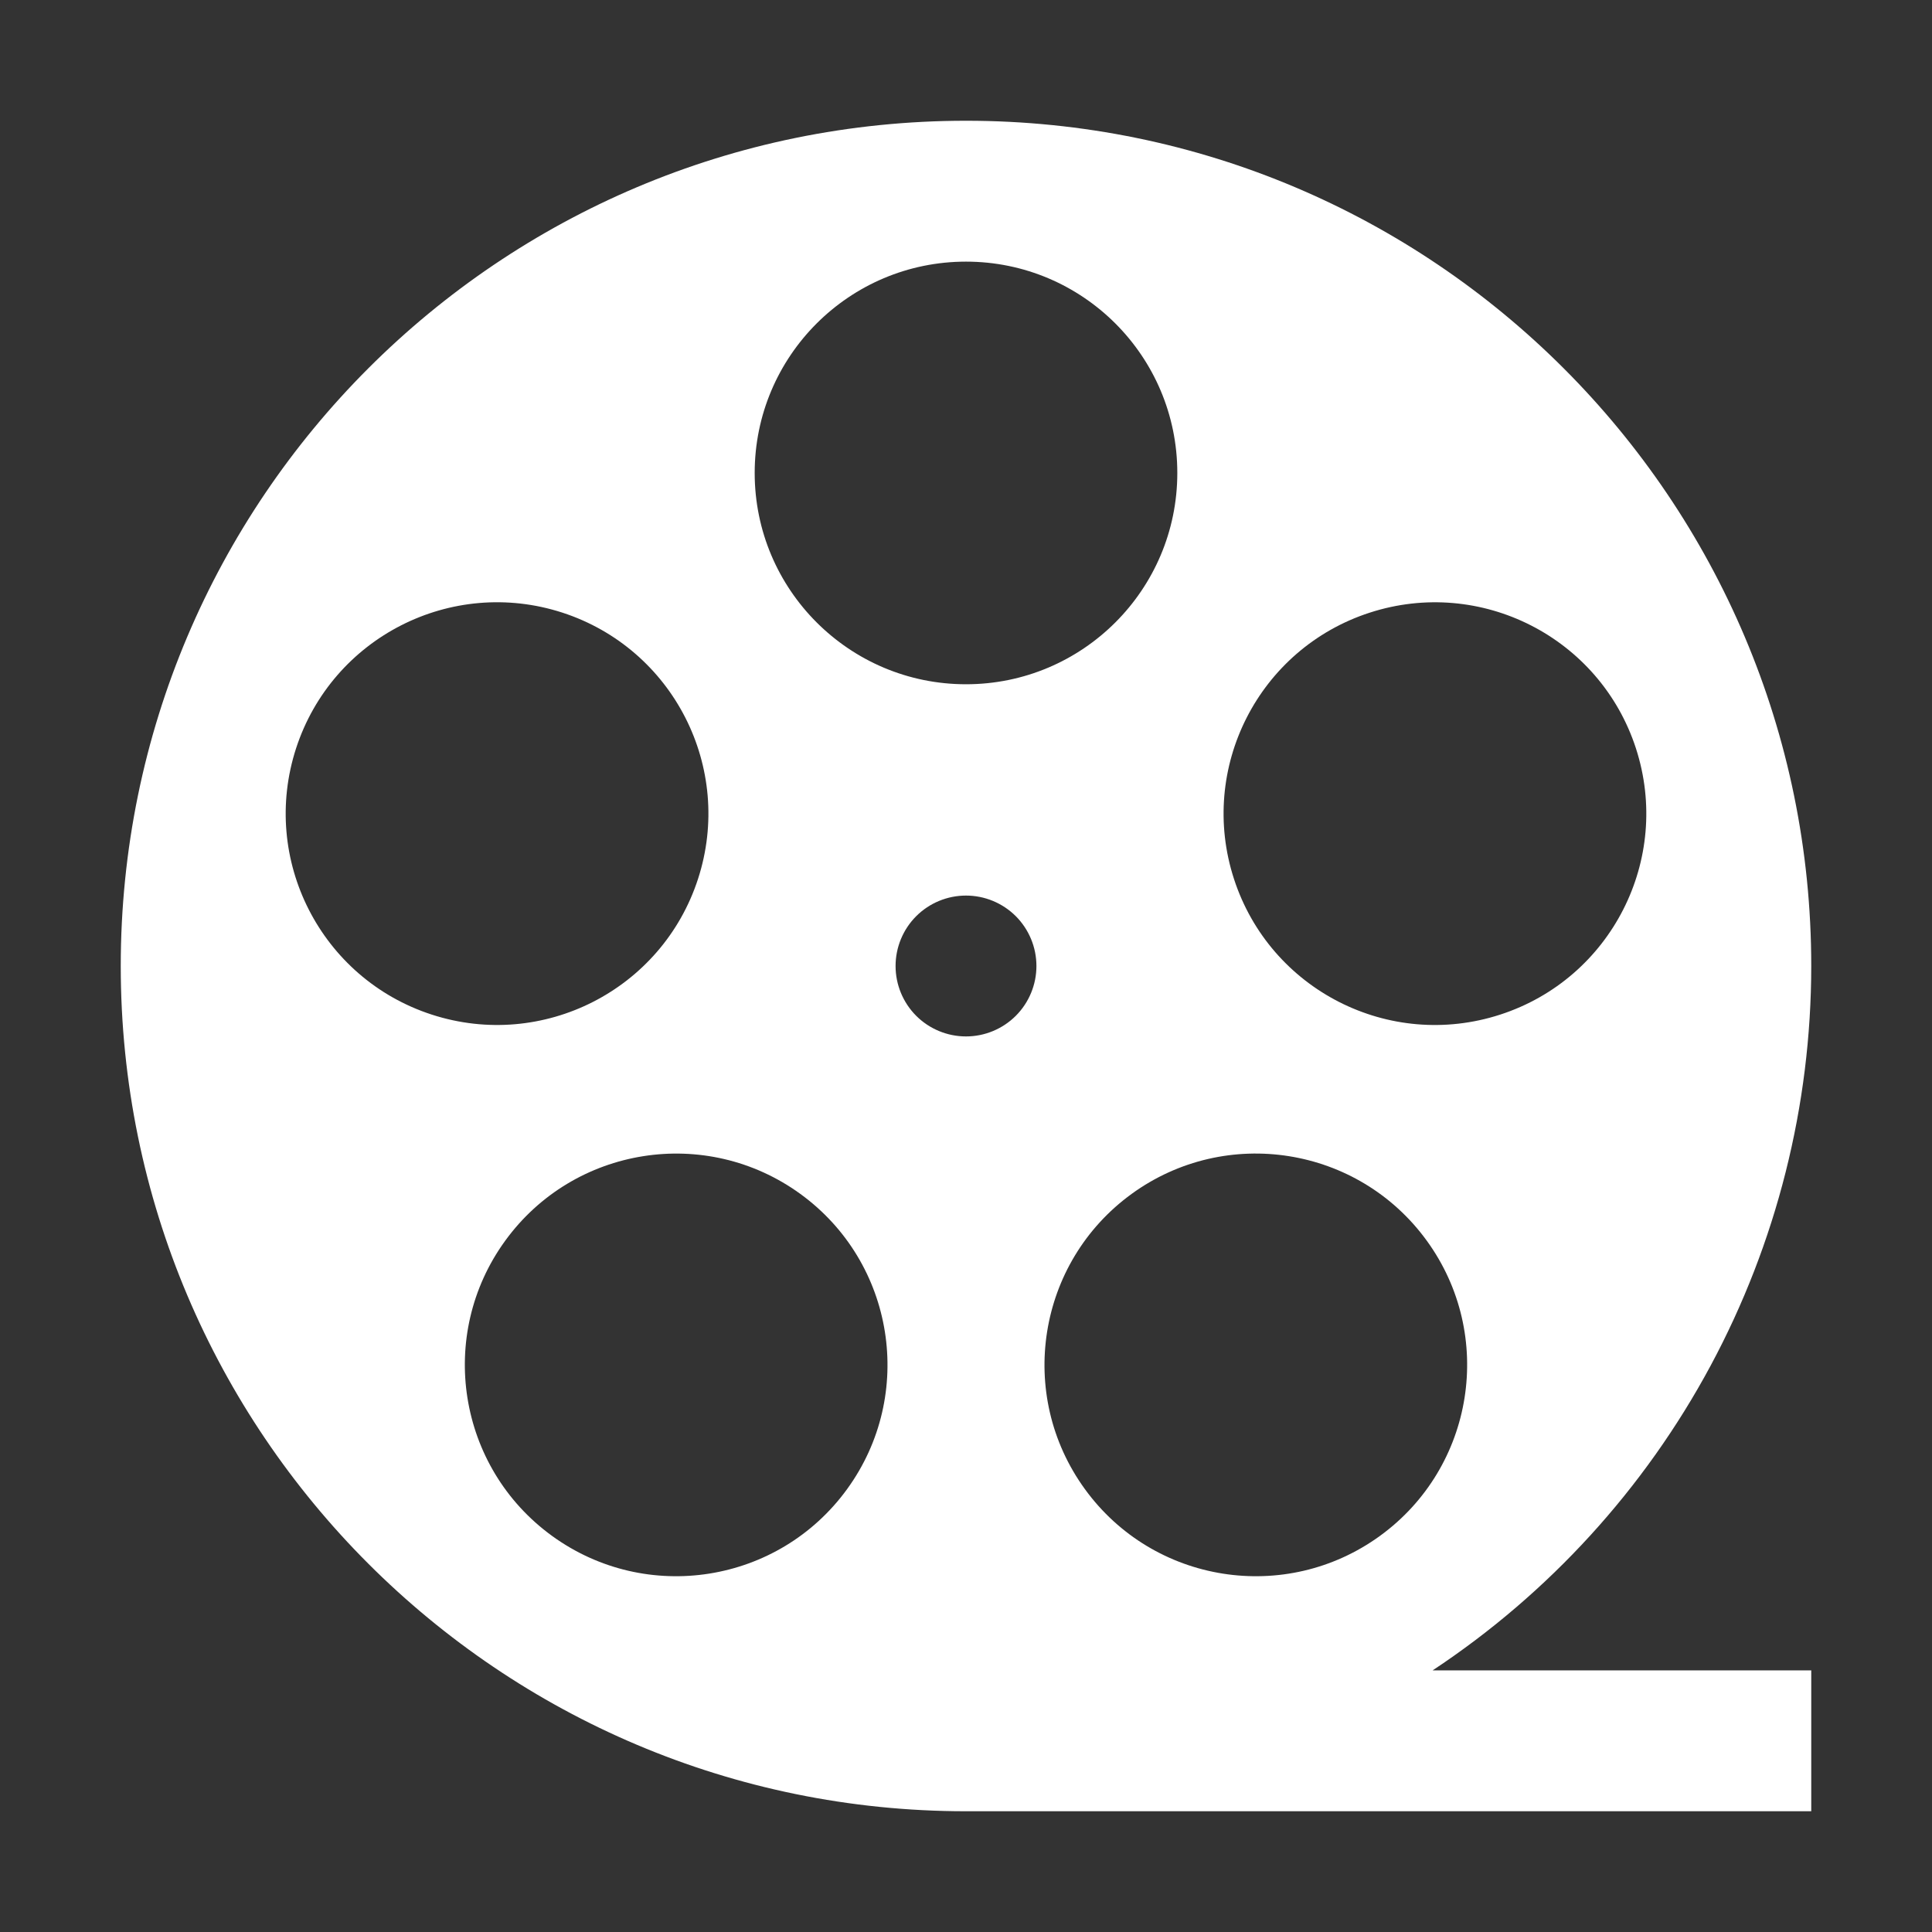 <svg width="64" height="64" viewBox="0 0 64 64" fill="none" xmlns="http://www.w3.org/2000/svg">
<rect x="0" y="0" width="64" height="64" fill="#333333" stroke="none"/>
<path d="M60 32C60 16.536 47.464 4 32 4C16.536 4 4 16.536 4 32C4 47.464 16.536 60 32 60H60V55.333H47.458C51.313 52.782 54.475 49.315 56.664 45.244C58.852 41.172 59.998 36.622 60 32ZM45.715 50.877C42.588 53.149 38.209 52.457 35.938 49.328C33.665 46.201 34.358 41.823 37.486 39.55C40.614 37.278 44.992 37.971 47.264 41.1C49.536 44.227 48.843 48.604 45.715 50.877ZM45.371 20.296C49.048 19.101 52.996 21.112 54.192 24.789C55.386 28.467 53.374 32.416 49.697 33.61C46.02 34.805 42.072 32.793 40.877 29.116C39.682 25.44 41.694 21.49 45.371 20.296ZM32 8.667C35.866 8.667 39 11.801 39 15.667C39 19.532 35.866 22.667 32 22.667C28.134 22.667 25 19.532 25 15.667C25 11.801 28.134 8.667 32 8.667ZM9.808 24.789C11.004 21.113 14.952 19.101 18.629 20.294C22.306 21.49 24.317 25.439 23.123 29.115C21.928 32.792 17.98 34.804 14.303 33.61C10.626 32.416 8.614 28.467 9.808 24.789ZM28.062 49.328C25.79 52.457 21.413 53.149 18.285 50.877C15.157 48.605 14.463 44.227 16.736 41.1C19.008 37.972 23.387 37.279 26.514 39.551C29.642 41.823 30.334 46.2 28.062 49.328ZM29.667 32C29.667 31.381 29.913 30.788 30.35 30.35C30.788 29.913 31.381 29.667 32 29.667C32.619 29.667 33.212 29.913 33.65 30.35C34.087 30.788 34.333 31.381 34.333 32C34.333 32.619 34.087 33.212 33.65 33.65C33.212 34.087 32.619 34.333 32 34.333C31.381 34.333 30.788 34.087 30.35 33.65C29.913 33.212 29.667 32.619 29.667 32Z" fill="white"/>
</svg>

